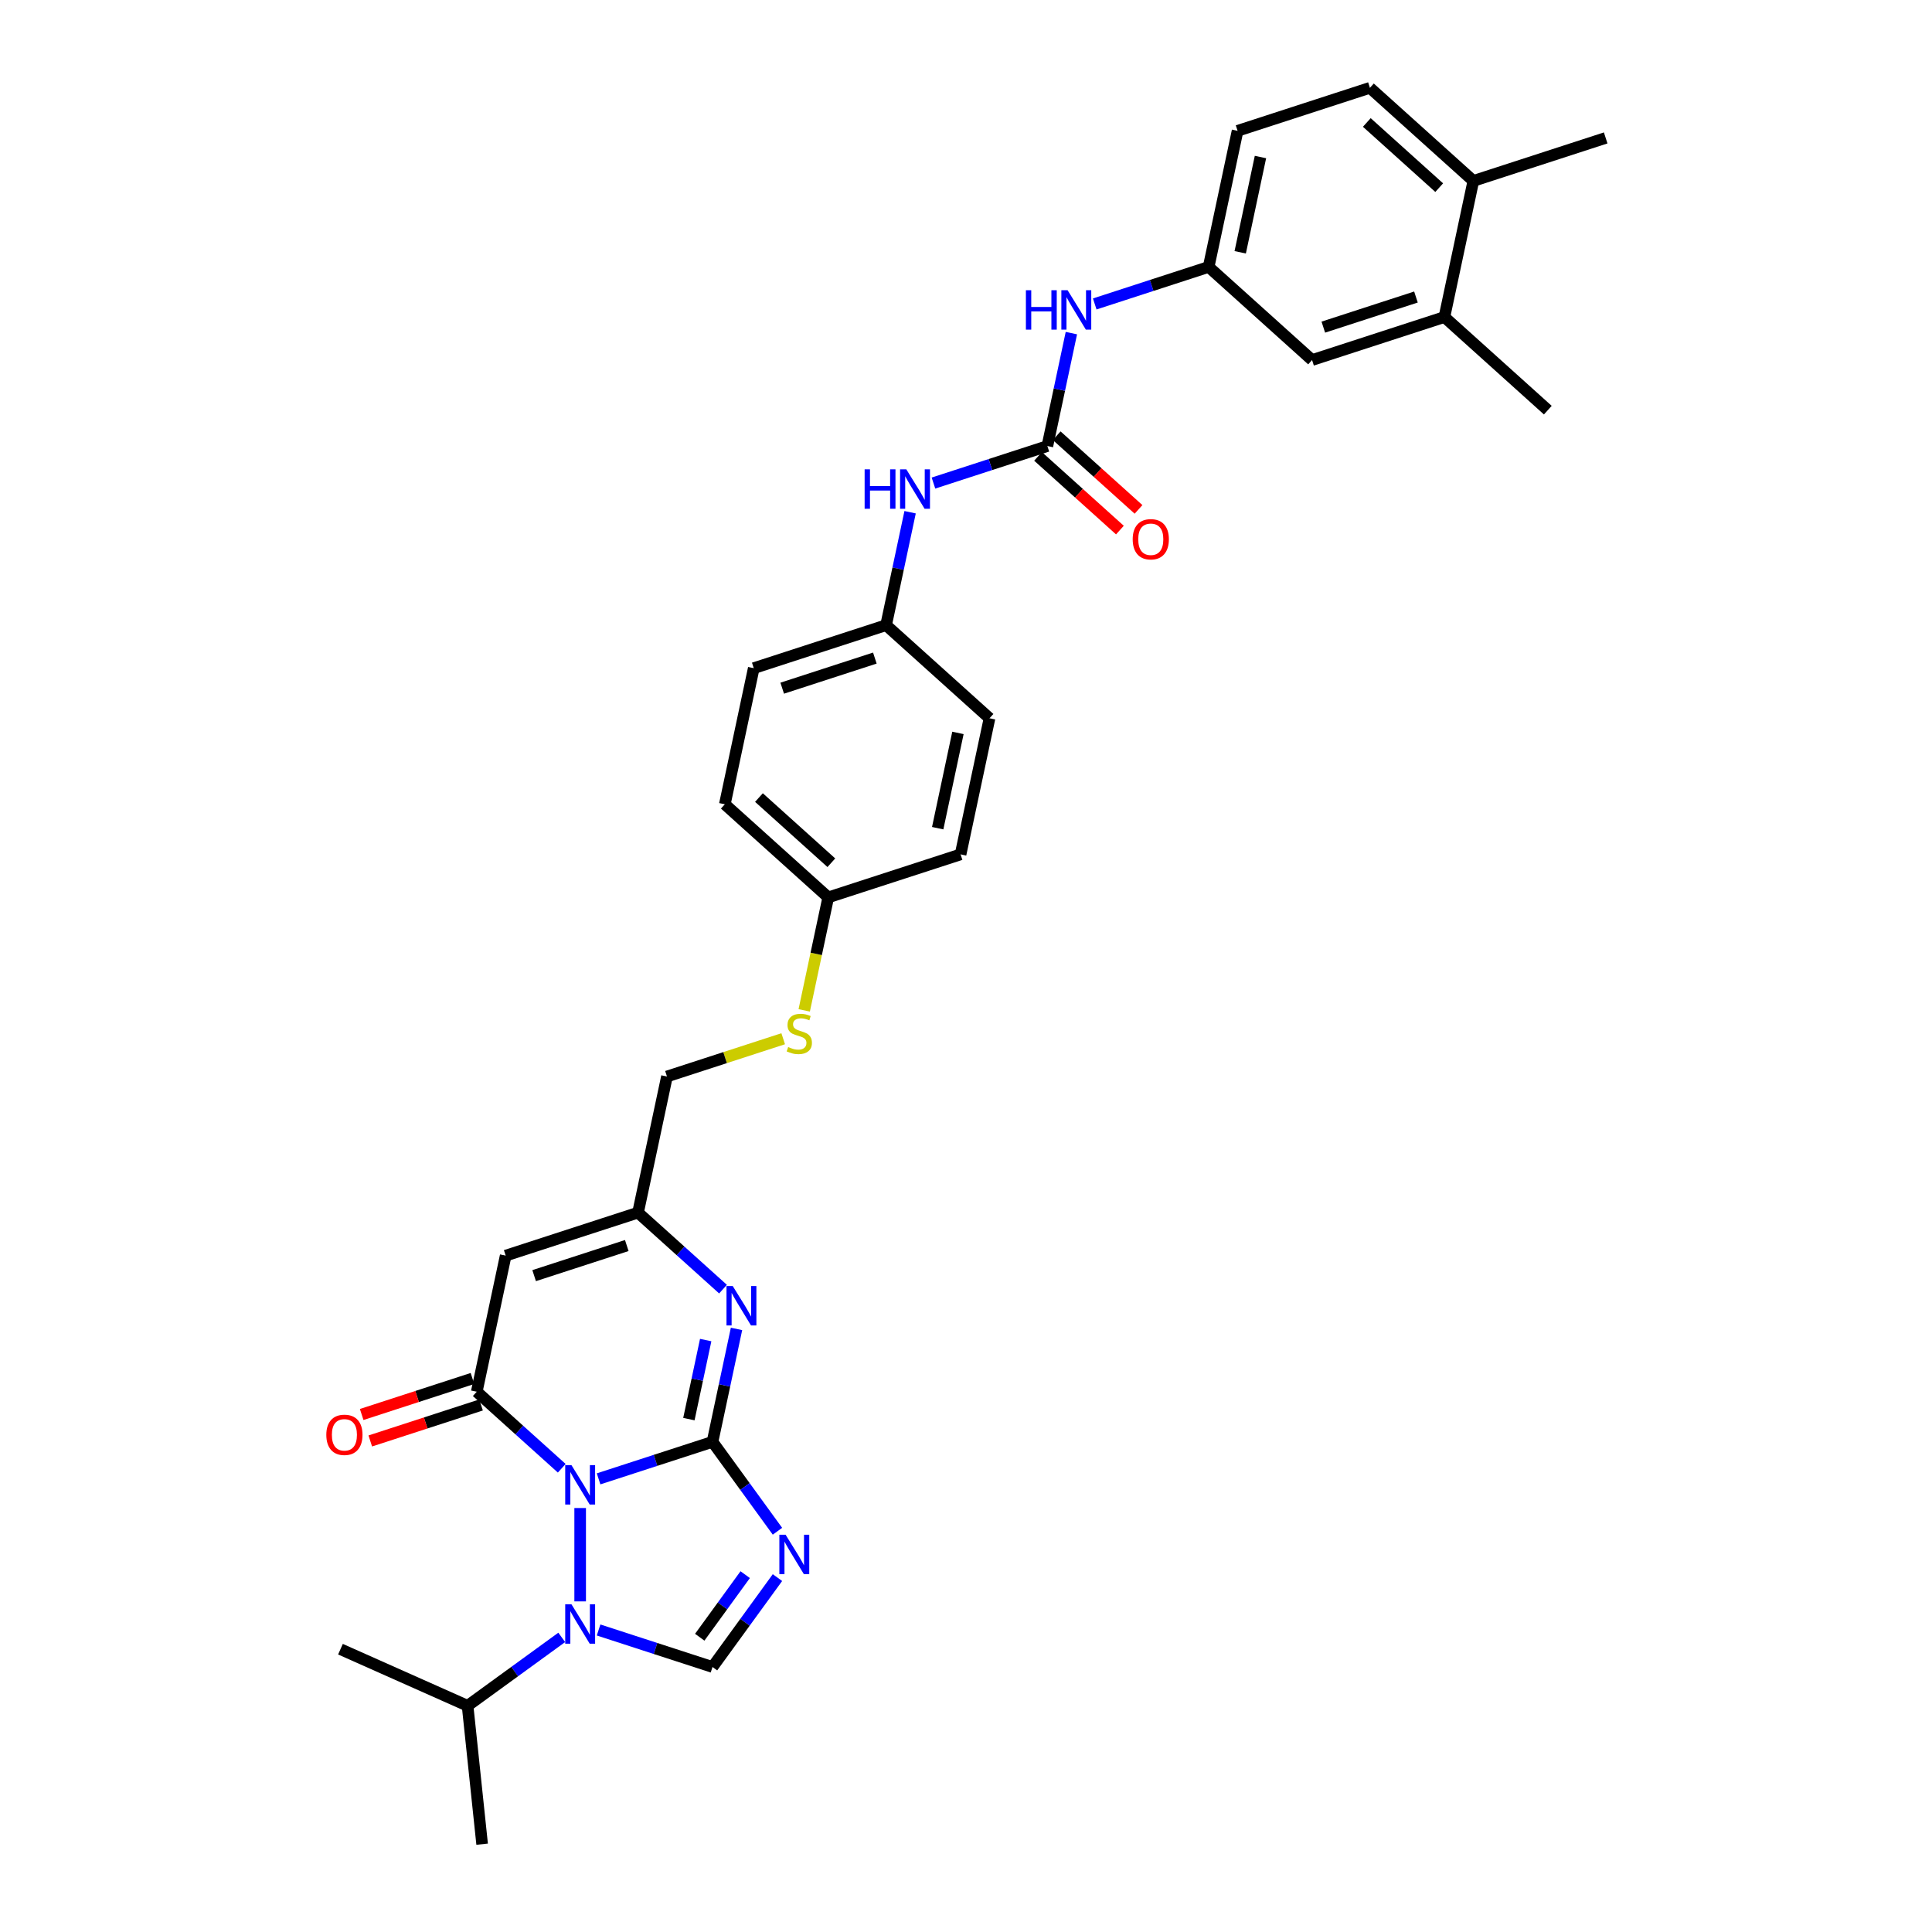 <?xml version='1.0' encoding='iso-8859-1'?>
<svg version='1.1' baseProfile='full'
              xmlns='http://www.w3.org/2000/svg'
                      xmlns:rdkit='http://www.rdkit.org/xml'
                      xmlns:xlink='http://www.w3.org/1999/xlink'
                  xml:space='preserve'
width='1000px' height='1000px' viewBox='0 0 1000 1000'>
<!-- END OF HEADER -->
<rect style='opacity:1.0;fill:#FFFFFF;stroke:none' width='1000' height='1000' x='0' y='0'> </rect>
<path class='bond-0' d='M 309.829,765.454 L 339.311,755.874' style='fill:none;fill-rule:evenodd;stroke:#0000FF;stroke-width:6px;stroke-linecap:butt;stroke-linejoin:miter;stroke-opacity:1' />
<path class='bond-0' d='M 339.311,755.874 L 368.793,746.295' style='fill:none;fill-rule:evenodd;stroke:#000000;stroke-width:6px;stroke-linecap:butt;stroke-linejoin:miter;stroke-opacity:1' />
<path class='bond-2' d='M 290.756,759.966 L 268.761,740.162' style='fill:none;fill-rule:evenodd;stroke:#0000FF;stroke-width:6px;stroke-linecap:butt;stroke-linejoin:miter;stroke-opacity:1' />
<path class='bond-2' d='M 268.761,740.162 L 246.767,720.357' style='fill:none;fill-rule:evenodd;stroke:#000000;stroke-width:6px;stroke-linecap:butt;stroke-linejoin:miter;stroke-opacity:1' />
<path class='bond-3' d='M 300.292,780.552 L 300.292,828.879' style='fill:none;fill-rule:evenodd;stroke:#0000FF;stroke-width:6px;stroke-linecap:butt;stroke-linejoin:miter;stroke-opacity:1' />
<path class='bond-1' d='M 368.793,746.295 L 385.602,769.43' style='fill:none;fill-rule:evenodd;stroke:#000000;stroke-width:6px;stroke-linecap:butt;stroke-linejoin:miter;stroke-opacity:1' />
<path class='bond-1' d='M 385.602,769.43 L 402.411,792.566' style='fill:none;fill-rule:evenodd;stroke:#0000FF;stroke-width:6px;stroke-linecap:butt;stroke-linejoin:miter;stroke-opacity:1' />
<path class='bond-4' d='M 368.793,746.295 L 375.005,717.069' style='fill:none;fill-rule:evenodd;stroke:#000000;stroke-width:6px;stroke-linecap:butt;stroke-linejoin:miter;stroke-opacity:1' />
<path class='bond-4' d='M 375.005,717.069 L 381.218,687.842' style='fill:none;fill-rule:evenodd;stroke:#0000FF;stroke-width:6px;stroke-linecap:butt;stroke-linejoin:miter;stroke-opacity:1' />
<path class='bond-4' d='M 356.566,734.532 L 360.915,714.074' style='fill:none;fill-rule:evenodd;stroke:#000000;stroke-width:6px;stroke-linecap:butt;stroke-linejoin:miter;stroke-opacity:1' />
<path class='bond-4' d='M 360.915,714.074 L 365.264,693.615' style='fill:none;fill-rule:evenodd;stroke:#0000FF;stroke-width:6px;stroke-linecap:butt;stroke-linejoin:miter;stroke-opacity:1' />
<path class='bond-32' d='M 402.411,816.565 L 385.602,839.7' style='fill:none;fill-rule:evenodd;stroke:#0000FF;stroke-width:6px;stroke-linecap:butt;stroke-linejoin:miter;stroke-opacity:1' />
<path class='bond-32' d='M 385.602,839.7 L 368.793,862.835' style='fill:none;fill-rule:evenodd;stroke:#000000;stroke-width:6px;stroke-linecap:butt;stroke-linejoin:miter;stroke-opacity:1' />
<path class='bond-32' d='M 385.714,815.038 L 373.948,831.233' style='fill:none;fill-rule:evenodd;stroke:#0000FF;stroke-width:6px;stroke-linecap:butt;stroke-linejoin:miter;stroke-opacity:1' />
<path class='bond-32' d='M 373.948,831.233 L 362.182,847.428' style='fill:none;fill-rule:evenodd;stroke:#000000;stroke-width:6px;stroke-linecap:butt;stroke-linejoin:miter;stroke-opacity:1' />
<path class='bond-6' d='M 246.767,720.357 L 261.742,649.905' style='fill:none;fill-rule:evenodd;stroke:#000000;stroke-width:6px;stroke-linecap:butt;stroke-linejoin:miter;stroke-opacity:1' />
<path class='bond-11' d='M 244.541,713.507 L 215.872,722.822' style='fill:none;fill-rule:evenodd;stroke:#000000;stroke-width:6px;stroke-linecap:butt;stroke-linejoin:miter;stroke-opacity:1' />
<path class='bond-11' d='M 215.872,722.822 L 187.204,732.137' style='fill:none;fill-rule:evenodd;stroke:#FF0000;stroke-width:6px;stroke-linecap:butt;stroke-linejoin:miter;stroke-opacity:1' />
<path class='bond-11' d='M 248.992,727.207 L 220.324,736.522' style='fill:none;fill-rule:evenodd;stroke:#000000;stroke-width:6px;stroke-linecap:butt;stroke-linejoin:miter;stroke-opacity:1' />
<path class='bond-11' d='M 220.324,736.522 L 191.656,745.837' style='fill:none;fill-rule:evenodd;stroke:#FF0000;stroke-width:6px;stroke-linecap:butt;stroke-linejoin:miter;stroke-opacity:1' />
<path class='bond-5' d='M 309.829,843.677 L 339.311,853.256' style='fill:none;fill-rule:evenodd;stroke:#0000FF;stroke-width:6px;stroke-linecap:butt;stroke-linejoin:miter;stroke-opacity:1' />
<path class='bond-5' d='M 339.311,853.256 L 368.793,862.835' style='fill:none;fill-rule:evenodd;stroke:#000000;stroke-width:6px;stroke-linecap:butt;stroke-linejoin:miter;stroke-opacity:1' />
<path class='bond-16' d='M 290.756,847.507 L 266.389,865.21' style='fill:none;fill-rule:evenodd;stroke:#0000FF;stroke-width:6px;stroke-linecap:butt;stroke-linejoin:miter;stroke-opacity:1' />
<path class='bond-16' d='M 266.389,865.21 L 242.022,882.914' style='fill:none;fill-rule:evenodd;stroke:#000000;stroke-width:6px;stroke-linecap:butt;stroke-linejoin:miter;stroke-opacity:1' />
<path class='bond-33' d='M 374.232,667.256 L 352.237,647.452' style='fill:none;fill-rule:evenodd;stroke:#0000FF;stroke-width:6px;stroke-linecap:butt;stroke-linejoin:miter;stroke-opacity:1' />
<path class='bond-33' d='M 352.237,647.452 L 330.242,627.648' style='fill:none;fill-rule:evenodd;stroke:#000000;stroke-width:6px;stroke-linecap:butt;stroke-linejoin:miter;stroke-opacity:1' />
<path class='bond-7' d='M 261.742,649.905 L 330.242,627.648' style='fill:none;fill-rule:evenodd;stroke:#000000;stroke-width:6px;stroke-linecap:butt;stroke-linejoin:miter;stroke-opacity:1' />
<path class='bond-7' d='M 276.468,660.267 L 324.419,644.687' style='fill:none;fill-rule:evenodd;stroke:#000000;stroke-width:6px;stroke-linecap:butt;stroke-linejoin:miter;stroke-opacity:1' />
<path class='bond-19' d='M 330.242,627.648 L 345.218,557.196' style='fill:none;fill-rule:evenodd;stroke:#000000;stroke-width:6px;stroke-linecap:butt;stroke-linejoin:miter;stroke-opacity:1' />
<path class='bond-8' d='M 542.119,230.873 L 512.637,240.453' style='fill:none;fill-rule:evenodd;stroke:#000000;stroke-width:6px;stroke-linecap:butt;stroke-linejoin:miter;stroke-opacity:1' />
<path class='bond-8' d='M 512.637,240.453 L 483.155,250.032' style='fill:none;fill-rule:evenodd;stroke:#0000FF;stroke-width:6px;stroke-linecap:butt;stroke-linejoin:miter;stroke-opacity:1' />
<path class='bond-9' d='M 542.119,230.873 L 548.332,201.647' style='fill:none;fill-rule:evenodd;stroke:#000000;stroke-width:6px;stroke-linecap:butt;stroke-linejoin:miter;stroke-opacity:1' />
<path class='bond-9' d='M 548.332,201.647 L 554.544,172.421' style='fill:none;fill-rule:evenodd;stroke:#0000FF;stroke-width:6px;stroke-linecap:butt;stroke-linejoin:miter;stroke-opacity:1' />
<path class='bond-14' d='M 537.3,236.226 L 558.481,255.297' style='fill:none;fill-rule:evenodd;stroke:#000000;stroke-width:6px;stroke-linecap:butt;stroke-linejoin:miter;stroke-opacity:1' />
<path class='bond-14' d='M 558.481,255.297 L 579.662,274.368' style='fill:none;fill-rule:evenodd;stroke:#FF0000;stroke-width:6px;stroke-linecap:butt;stroke-linejoin:miter;stroke-opacity:1' />
<path class='bond-14' d='M 546.939,225.521 L 568.12,244.592' style='fill:none;fill-rule:evenodd;stroke:#000000;stroke-width:6px;stroke-linecap:butt;stroke-linejoin:miter;stroke-opacity:1' />
<path class='bond-14' d='M 568.12,244.592 L 589.301,263.663' style='fill:none;fill-rule:evenodd;stroke:#FF0000;stroke-width:6px;stroke-linecap:butt;stroke-linejoin:miter;stroke-opacity:1' />
<path class='bond-13' d='M 566.631,157.323 L 596.113,147.743' style='fill:none;fill-rule:evenodd;stroke:#0000FF;stroke-width:6px;stroke-linecap:butt;stroke-linejoin:miter;stroke-opacity:1' />
<path class='bond-13' d='M 596.113,147.743 L 625.595,138.164' style='fill:none;fill-rule:evenodd;stroke:#000000;stroke-width:6px;stroke-linecap:butt;stroke-linejoin:miter;stroke-opacity:1' />
<path class='bond-10' d='M 471.068,265.13 L 464.856,294.356' style='fill:none;fill-rule:evenodd;stroke:#0000FF;stroke-width:6px;stroke-linecap:butt;stroke-linejoin:miter;stroke-opacity:1' />
<path class='bond-10' d='M 464.856,294.356 L 458.643,323.583' style='fill:none;fill-rule:evenodd;stroke:#000000;stroke-width:6px;stroke-linecap:butt;stroke-linejoin:miter;stroke-opacity:1' />
<path class='bond-12' d='M 747.622,164.101 L 679.121,186.359' style='fill:none;fill-rule:evenodd;stroke:#000000;stroke-width:6px;stroke-linecap:butt;stroke-linejoin:miter;stroke-opacity:1' />
<path class='bond-12' d='M 732.895,153.74 L 684.945,169.32' style='fill:none;fill-rule:evenodd;stroke:#000000;stroke-width:6px;stroke-linecap:butt;stroke-linejoin:miter;stroke-opacity:1' />
<path class='bond-28' d='M 747.622,164.101 L 801.147,212.296' style='fill:none;fill-rule:evenodd;stroke:#000000;stroke-width:6px;stroke-linecap:butt;stroke-linejoin:miter;stroke-opacity:1' />
<path class='bond-35' d='M 747.622,164.101 L 762.597,93.649' style='fill:none;fill-rule:evenodd;stroke:#000000;stroke-width:6px;stroke-linecap:butt;stroke-linejoin:miter;stroke-opacity:1' />
<path class='bond-15' d='M 625.595,138.164 L 679.121,186.359' style='fill:none;fill-rule:evenodd;stroke:#000000;stroke-width:6px;stroke-linecap:butt;stroke-linejoin:miter;stroke-opacity:1' />
<path class='bond-23' d='M 625.595,138.164 L 640.57,67.712' style='fill:none;fill-rule:evenodd;stroke:#000000;stroke-width:6px;stroke-linecap:butt;stroke-linejoin:miter;stroke-opacity:1' />
<path class='bond-23' d='M 641.932,130.591 L 652.414,81.275' style='fill:none;fill-rule:evenodd;stroke:#000000;stroke-width:6px;stroke-linecap:butt;stroke-linejoin:miter;stroke-opacity:1' />
<path class='bond-30' d='M 242.022,882.914 L 249.551,954.545' style='fill:none;fill-rule:evenodd;stroke:#000000;stroke-width:6px;stroke-linecap:butt;stroke-linejoin:miter;stroke-opacity:1' />
<path class='bond-31' d='M 242.022,882.914 L 176.223,853.618' style='fill:none;fill-rule:evenodd;stroke:#000000;stroke-width:6px;stroke-linecap:butt;stroke-linejoin:miter;stroke-opacity:1' />
<path class='bond-17' d='M 762.597,93.649 L 709.071,45.455' style='fill:none;fill-rule:evenodd;stroke:#000000;stroke-width:6px;stroke-linecap:butt;stroke-linejoin:miter;stroke-opacity:1' />
<path class='bond-17' d='M 744.929,97.125 L 707.461,63.389' style='fill:none;fill-rule:evenodd;stroke:#000000;stroke-width:6px;stroke-linecap:butt;stroke-linejoin:miter;stroke-opacity:1' />
<path class='bond-29' d='M 762.597,93.649 L 831.098,71.392' style='fill:none;fill-rule:evenodd;stroke:#000000;stroke-width:6px;stroke-linecap:butt;stroke-linejoin:miter;stroke-opacity:1' />
<path class='bond-18' d='M 405.378,537.649 L 375.298,547.422' style='fill:none;fill-rule:evenodd;stroke:#CCCC00;stroke-width:6px;stroke-linecap:butt;stroke-linejoin:miter;stroke-opacity:1' />
<path class='bond-18' d='M 375.298,547.422 L 345.218,557.196' style='fill:none;fill-rule:evenodd;stroke:#000000;stroke-width:6px;stroke-linecap:butt;stroke-linejoin:miter;stroke-opacity:1' />
<path class='bond-22' d='M 416.263,522.968 L 422.478,493.727' style='fill:none;fill-rule:evenodd;stroke:#CCCC00;stroke-width:6px;stroke-linecap:butt;stroke-linejoin:miter;stroke-opacity:1' />
<path class='bond-22' d='M 422.478,493.727 L 428.693,464.487' style='fill:none;fill-rule:evenodd;stroke:#000000;stroke-width:6px;stroke-linecap:butt;stroke-linejoin:miter;stroke-opacity:1' />
<path class='bond-20' d='M 709.071,45.455 L 640.57,67.712' style='fill:none;fill-rule:evenodd;stroke:#000000;stroke-width:6px;stroke-linecap:butt;stroke-linejoin:miter;stroke-opacity:1' />
<path class='bond-21' d='M 458.643,323.583 L 390.143,345.84' style='fill:none;fill-rule:evenodd;stroke:#000000;stroke-width:6px;stroke-linecap:butt;stroke-linejoin:miter;stroke-opacity:1' />
<path class='bond-21' d='M 452.82,340.621 L 404.869,356.201' style='fill:none;fill-rule:evenodd;stroke:#000000;stroke-width:6px;stroke-linecap:butt;stroke-linejoin:miter;stroke-opacity:1' />
<path class='bond-34' d='M 458.643,323.583 L 512.169,371.777' style='fill:none;fill-rule:evenodd;stroke:#000000;stroke-width:6px;stroke-linecap:butt;stroke-linejoin:miter;stroke-opacity:1' />
<path class='bond-26' d='M 428.693,464.487 L 497.194,442.229' style='fill:none;fill-rule:evenodd;stroke:#000000;stroke-width:6px;stroke-linecap:butt;stroke-linejoin:miter;stroke-opacity:1' />
<path class='bond-27' d='M 428.693,464.487 L 375.168,416.292' style='fill:none;fill-rule:evenodd;stroke:#000000;stroke-width:6px;stroke-linecap:butt;stroke-linejoin:miter;stroke-opacity:1' />
<path class='bond-27' d='M 430.303,446.552 L 392.835,412.816' style='fill:none;fill-rule:evenodd;stroke:#000000;stroke-width:6px;stroke-linecap:butt;stroke-linejoin:miter;stroke-opacity:1' />
<path class='bond-24' d='M 390.143,345.84 L 375.168,416.292' style='fill:none;fill-rule:evenodd;stroke:#000000;stroke-width:6px;stroke-linecap:butt;stroke-linejoin:miter;stroke-opacity:1' />
<path class='bond-25' d='M 512.169,371.777 L 497.194,442.229' style='fill:none;fill-rule:evenodd;stroke:#000000;stroke-width:6px;stroke-linecap:butt;stroke-linejoin:miter;stroke-opacity:1' />
<path class='bond-25' d='M 495.833,379.35 L 485.35,428.667' style='fill:none;fill-rule:evenodd;stroke:#000000;stroke-width:6px;stroke-linecap:butt;stroke-linejoin:miter;stroke-opacity:1' />
<path  class='atom-0' d='M 295.784 758.353
L 302.468 769.157
Q 303.13 770.223, 304.196 772.153
Q 305.262 774.084, 305.32 774.199
L 305.32 758.353
L 308.028 758.353
L 308.028 778.751
L 305.233 778.751
L 298.06 766.939
Q 297.224 765.556, 296.331 763.971
Q 295.467 762.387, 295.207 761.897
L 295.207 778.751
L 292.557 778.751
L 292.557 758.353
L 295.784 758.353
' fill='#0000FF'/>
<path  class='atom-2' d='M 406.62 794.366
L 413.304 805.17
Q 413.967 806.236, 415.033 808.166
Q 416.099 810.097, 416.156 810.212
L 416.156 794.366
L 418.865 794.366
L 418.865 814.764
L 416.07 814.764
L 408.896 802.952
Q 408.061 801.569, 407.168 799.984
Q 406.303 798.4, 406.044 797.91
L 406.044 814.764
L 403.393 814.764
L 403.393 794.366
L 406.62 794.366
' fill='#0000FF'/>
<path  class='atom-4' d='M 295.784 830.379
L 302.468 841.183
Q 303.13 842.249, 304.196 844.179
Q 305.262 846.11, 305.32 846.225
L 305.32 830.379
L 308.028 830.379
L 308.028 850.777
L 305.233 850.777
L 298.06 838.965
Q 297.224 837.582, 296.331 835.997
Q 295.467 834.413, 295.207 833.923
L 295.207 850.777
L 292.557 850.777
L 292.557 830.379
L 295.784 830.379
' fill='#0000FF'/>
<path  class='atom-5' d='M 379.259 665.644
L 385.943 676.448
Q 386.606 677.514, 387.672 679.444
Q 388.738 681.374, 388.796 681.49
L 388.796 665.644
L 391.504 665.644
L 391.504 686.042
L 388.709 686.042
L 381.535 674.229
Q 380.7 672.847, 379.807 671.262
Q 378.942 669.677, 378.683 669.188
L 378.683 686.042
L 376.033 686.042
L 376.033 665.644
L 379.259 665.644
' fill='#0000FF'/>
<path  class='atom-10' d='M 531.007 150.222
L 533.772 150.222
L 533.772 158.894
L 544.202 158.894
L 544.202 150.222
L 546.968 150.222
L 546.968 170.62
L 544.202 170.62
L 544.202 161.199
L 533.772 161.199
L 533.772 170.62
L 531.007 170.62
L 531.007 150.222
' fill='#0000FF'/>
<path  class='atom-10' d='M 552.586 150.222
L 559.27 161.026
Q 559.932 162.092, 560.998 164.022
Q 562.064 165.953, 562.122 166.068
L 562.122 150.222
L 564.83 150.222
L 564.83 170.62
L 562.035 170.62
L 554.862 158.808
Q 554.026 157.425, 553.133 155.84
Q 552.269 154.256, 552.009 153.766
L 552.009 170.62
L 549.359 170.62
L 549.359 150.222
L 552.586 150.222
' fill='#0000FF'/>
<path  class='atom-11' d='M 447.531 242.932
L 450.296 242.932
L 450.296 251.604
L 460.726 251.604
L 460.726 242.932
L 463.492 242.932
L 463.492 263.329
L 460.726 263.329
L 460.726 253.908
L 450.296 253.908
L 450.296 263.329
L 447.531 263.329
L 447.531 242.932
' fill='#0000FF'/>
<path  class='atom-11' d='M 469.11 242.932
L 475.794 253.735
Q 476.456 254.801, 477.522 256.732
Q 478.588 258.662, 478.646 258.777
L 478.646 242.932
L 481.354 242.932
L 481.354 263.329
L 478.559 263.329
L 471.386 251.517
Q 470.55 250.134, 469.657 248.55
Q 468.793 246.965, 468.533 246.475
L 468.533 263.329
L 465.883 263.329
L 465.883 242.932
L 469.11 242.932
' fill='#0000FF'/>
<path  class='atom-12' d='M 168.902 742.672
Q 168.902 737.774, 171.322 735.037
Q 173.743 732.301, 178.266 732.301
Q 182.789 732.301, 185.209 735.037
Q 187.629 737.774, 187.629 742.672
Q 187.629 747.628, 185.18 750.451
Q 182.731 753.246, 178.266 753.246
Q 173.771 753.246, 171.322 750.451
Q 168.902 747.656, 168.902 742.672
M 178.266 750.941
Q 181.377 750.941, 183.048 748.866
Q 184.748 746.763, 184.748 742.672
Q 184.748 738.668, 183.048 736.651
Q 181.377 734.605, 178.266 734.605
Q 175.154 734.605, 173.454 736.622
Q 171.783 738.639, 171.783 742.672
Q 171.783 746.792, 173.454 748.866
Q 175.154 750.941, 178.266 750.941
' fill='#FF0000'/>
<path  class='atom-15' d='M 586.282 279.126
Q 586.282 274.228, 588.702 271.491
Q 591.122 268.754, 595.645 268.754
Q 600.168 268.754, 602.588 271.491
Q 605.008 274.228, 605.008 279.126
Q 605.008 284.081, 602.56 286.904
Q 600.111 289.699, 595.645 289.699
Q 591.151 289.699, 588.702 286.904
Q 586.282 284.11, 586.282 279.126
M 595.645 287.394
Q 598.757 287.394, 600.428 285.32
Q 602.127 283.217, 602.127 279.126
Q 602.127 275.121, 600.428 273.104
Q 598.757 271.059, 595.645 271.059
Q 592.534 271.059, 590.834 273.075
Q 589.163 275.092, 589.163 279.126
Q 589.163 283.246, 590.834 285.32
Q 592.534 287.394, 595.645 287.394
' fill='#FF0000'/>
<path  class='atom-19' d='M 407.956 541.94
Q 408.187 542.026, 409.137 542.429
Q 410.088 542.833, 411.125 543.092
Q 412.191 543.323, 413.229 543.323
Q 415.159 543.323, 416.282 542.401
Q 417.406 541.45, 417.406 539.808
Q 417.406 538.684, 416.83 537.993
Q 416.282 537.301, 415.418 536.927
Q 414.554 536.552, 413.113 536.12
Q 411.298 535.573, 410.203 535.054
Q 409.137 534.535, 408.36 533.441
Q 407.611 532.346, 407.611 530.502
Q 407.611 527.938, 409.339 526.353
Q 411.097 524.769, 414.554 524.769
Q 416.916 524.769, 419.596 525.892
L 418.933 528.111
Q 416.484 527.102, 414.64 527.102
Q 412.652 527.102, 411.558 527.938
Q 410.463 528.744, 410.492 530.156
Q 410.492 531.251, 411.039 531.914
Q 411.615 532.576, 412.422 532.951
Q 413.257 533.325, 414.64 533.757
Q 416.484 534.334, 417.579 534.91
Q 418.674 535.486, 419.452 536.667
Q 420.258 537.82, 420.258 539.808
Q 420.258 542.631, 418.357 544.158
Q 416.484 545.656, 413.344 545.656
Q 411.529 545.656, 410.146 545.253
Q 408.792 544.878, 407.178 544.216
L 407.956 541.94
' fill='#CCCC00'/>
</svg>
